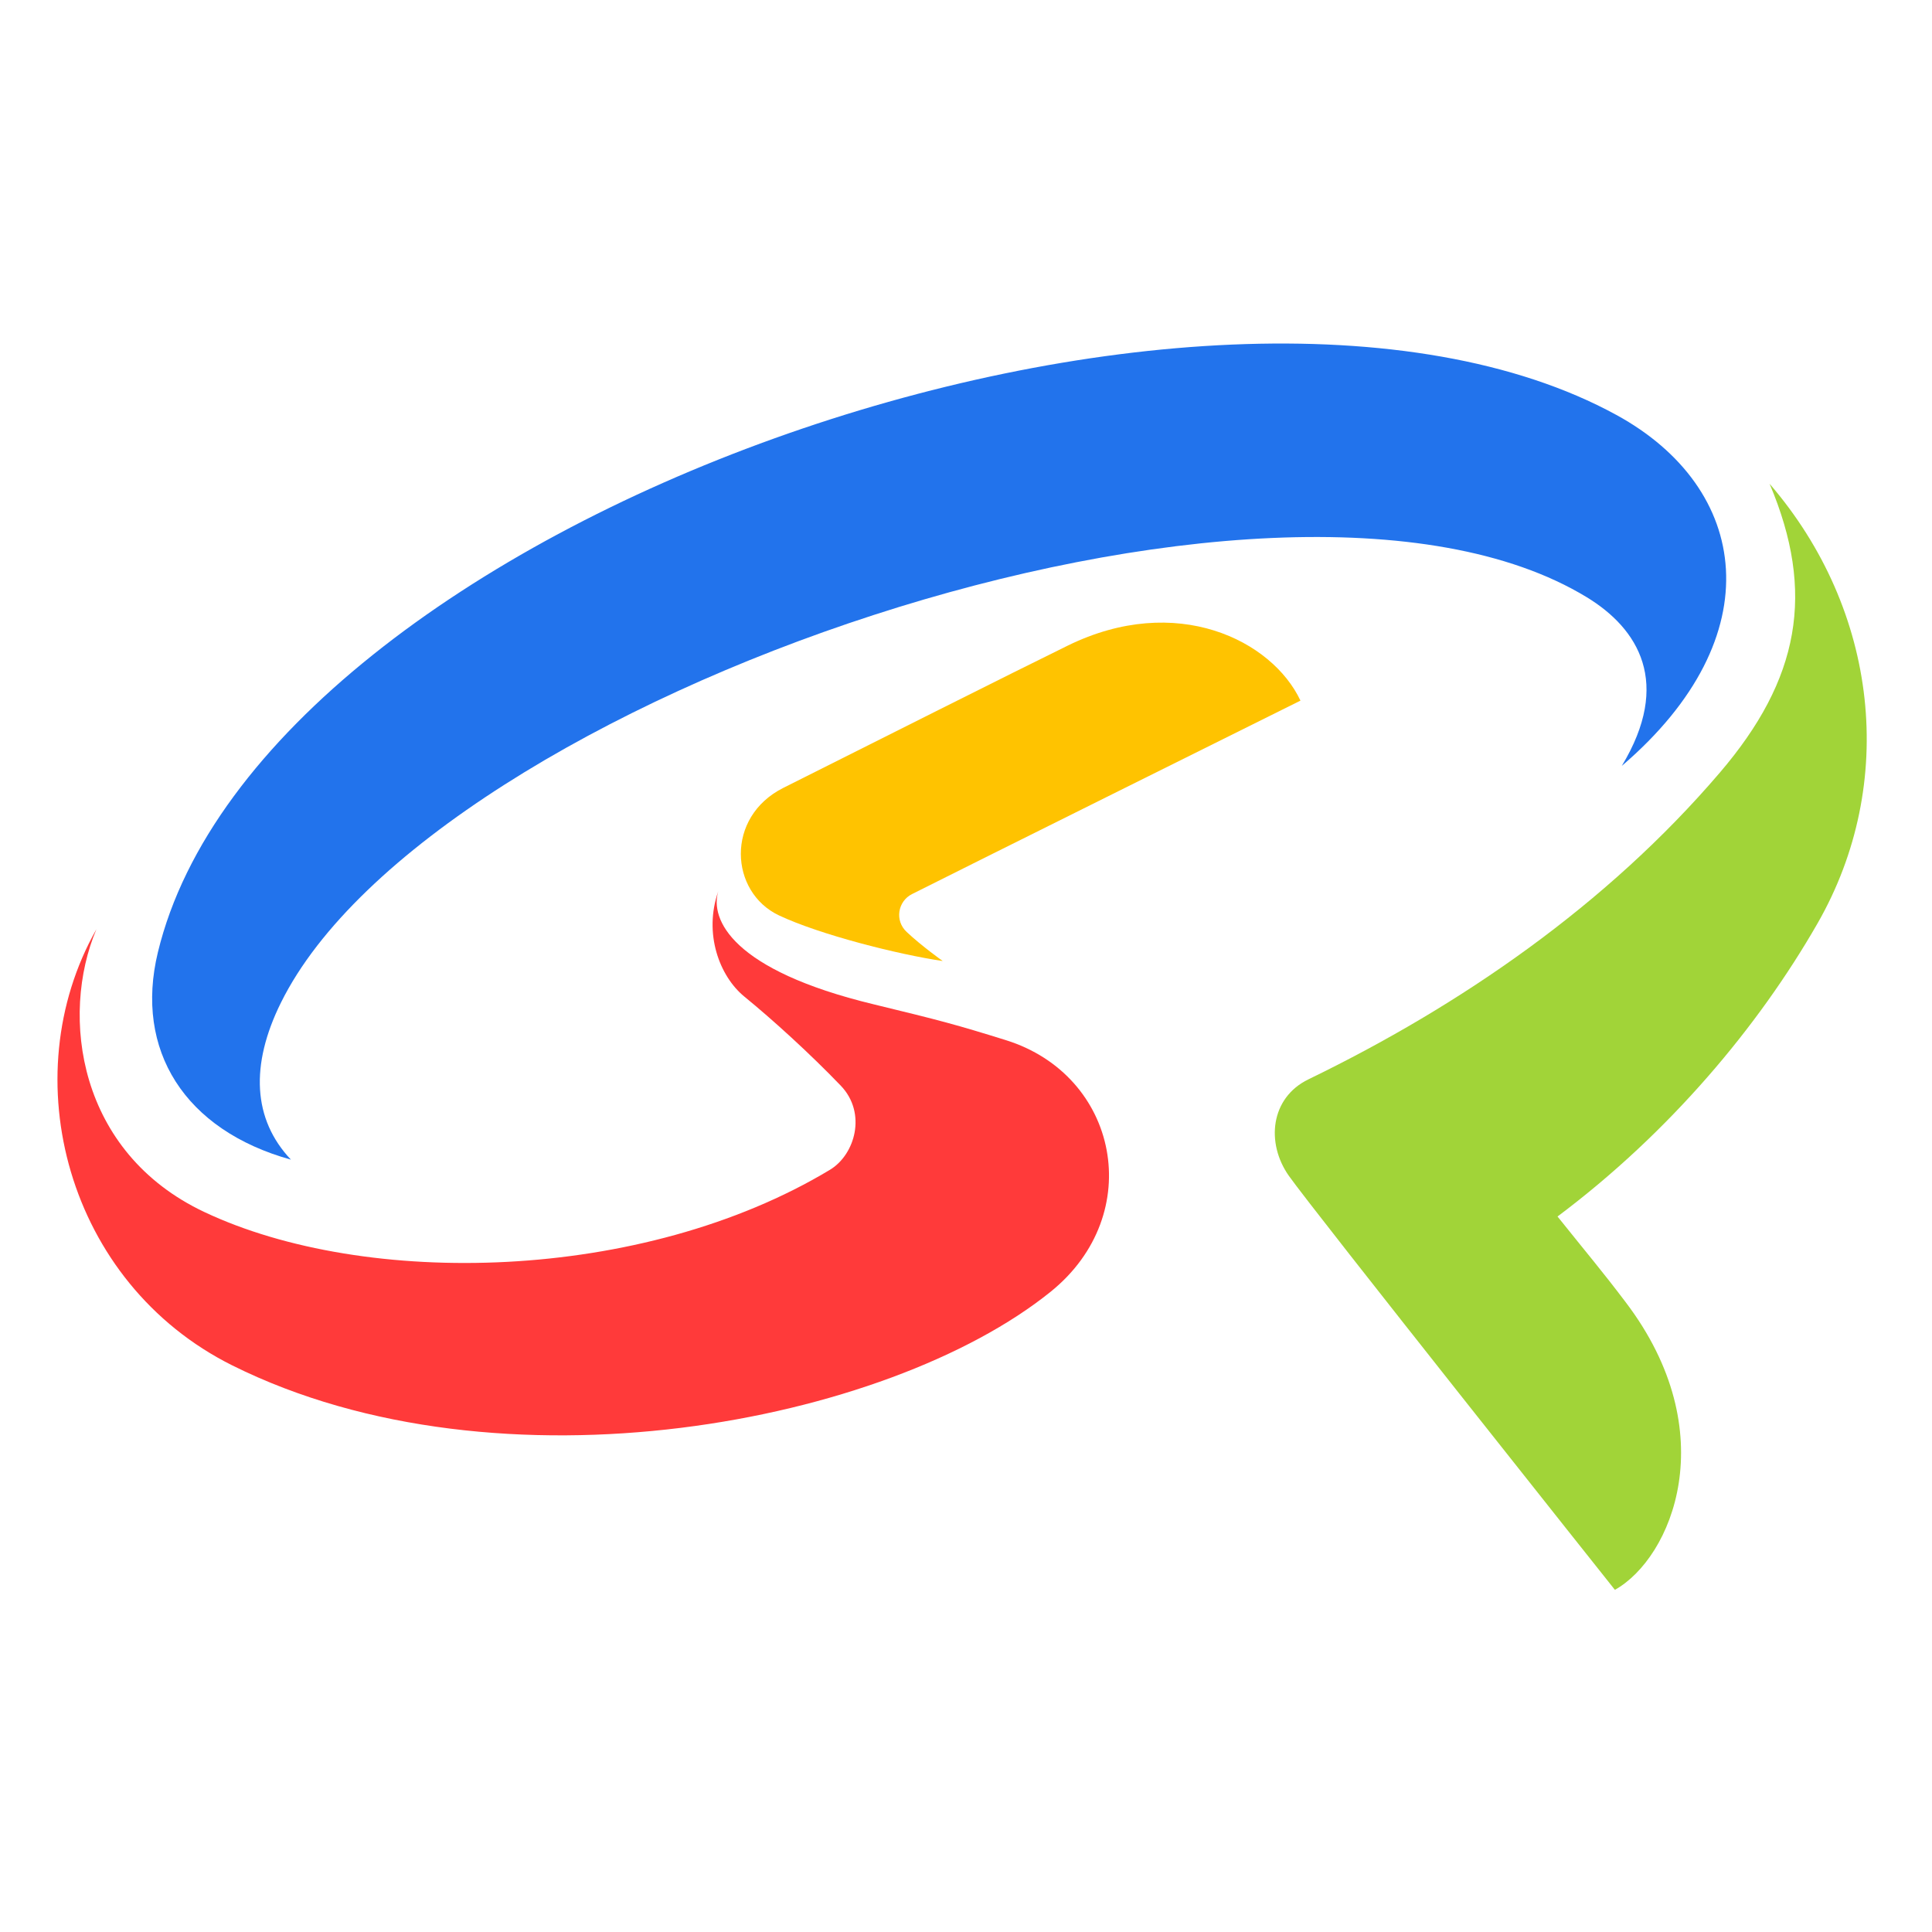 <?xml version="1.0" encoding="UTF-8" standalone="no"?>
<!DOCTYPE svg PUBLIC "-//W3C//DTD SVG 1.1//EN" "http://www.w3.org/Graphics/SVG/1.1/DTD/svg11.dtd">
<svg width="100%" height="100%" viewBox="0 0 1025 1025" version="1.1" xmlns="http://www.w3.org/2000/svg" xmlns:xlink="http://www.w3.org/1999/xlink" xml:space="preserve" xmlns:serif="http://www.serif.com/" style="fill-rule:evenodd;clip-rule:evenodd;stroke-linejoin:round;stroke-miterlimit:2;">
    <g transform="matrix(1,0,0,1,-2174,-4212)">
        <g id="padding-sm" transform="matrix(0.443,0,0,0.785,402.522,1168.95)">
            <rect x="3999.31" y="3877.56" width="2311.32" height="1304.52" style="fill:none;"/>
            <g transform="matrix(8.731,0,0,4.928,-97383.8,-2671.7)">
                <g transform="matrix(1,0,0,0.983,5664.96,-1324.07)">
                    <path d="M6125.22,2796.47C6125.22,2796.47 6076.32,2821.19 6071.92,2823.47C6069.99,2824.47 6069.53,2827.16 6071.21,2828.75C6073.32,2830.76 6076.15,2832.8 6076.15,2832.8C6070,2831.88 6059.26,2829.11 6053.68,2826.43C6046.93,2823.18 6046.3,2812.72 6054.29,2808.64C6066.21,2802.55 6086.12,2792.37 6093.31,2788.79C6108.2,2781.37 6121.33,2788.06 6125.22,2796.47Z" style="fill:rgb(255,195,0);"/>
                </g>
                <g transform="matrix(1,0,0,1,5661.93,-1368.54)">
                    <path d="M6048.39,2819.55C6047.24,2823.42 6050.29,2830.36 6069.67,2835.04C6078.88,2837.27 6081.05,2837.85 6087.83,2839.96C6103.32,2844.78 6107.18,2863.83 6093.98,2874.47C6071.61,2892.51 6018.43,2902.84 5981.75,2884.58C5959.06,2873.28 5951.59,2845.04 5963.09,2824.76C5958.07,2836.67 5960.58,2855.36 5977.89,2863.53C5999.99,2873.97 6037.91,2873.26 6063.7,2857.75C6067.16,2855.67 6068.8,2849.96 6065.19,2846.2C6061,2841.84 6055.88,2837.18 6051.97,2833.99C6048.56,2831.2 6046.36,2825.35 6048.39,2819.55Z" style="fill:rgb(255,58,58);"/>
                </g>
                <g transform="matrix(0.966,0,0,1,5870.55,-1369.85)">
                    <path d="M5984.63,2857.66C5969.55,2853.62 5962.38,2842.65 5965.74,2829.23C5980.56,2769.99 6115.23,2725.11 6172.84,2755.53C6191.8,2765.54 6195.1,2785.9 6173.61,2803.66C6180.73,2792.28 6175.97,2784.84 6168.62,2780.52C6124.4,2754.56 6004.57,2794.5 5983.22,2836.12C5978.82,2844.7 5979.22,2852.13 5984.63,2857.66Z" style="fill:rgb(34,115,236);"/>
                </g>
                <g transform="matrix(1,0,0,1,5662.95,-1370.72)">
                    <path d="M6191.58,2765.84C6197.91,2780.78 6195.7,2792.66 6184.74,2805.47C6169.25,2823.59 6149.21,2837.39 6128.32,2847.52C6123.09,2850.06 6122.48,2856.26 6125.63,2860.74C6128.92,2865.42 6170.36,2917.53 6170.36,2917.53C6178.16,2913.17 6185.43,2895.96 6171.83,2878.07C6168.48,2873.65 6166.71,2871.6 6162.49,2866.33C6177.86,2854.82 6190.05,2840.27 6198.16,2826.12C6209.14,2806.95 6206.55,2783.21 6191.58,2765.84Z" style="fill:rgb(161,212,56);"/>
                </g>
            </g>
        </g>
    </g>
</svg>
